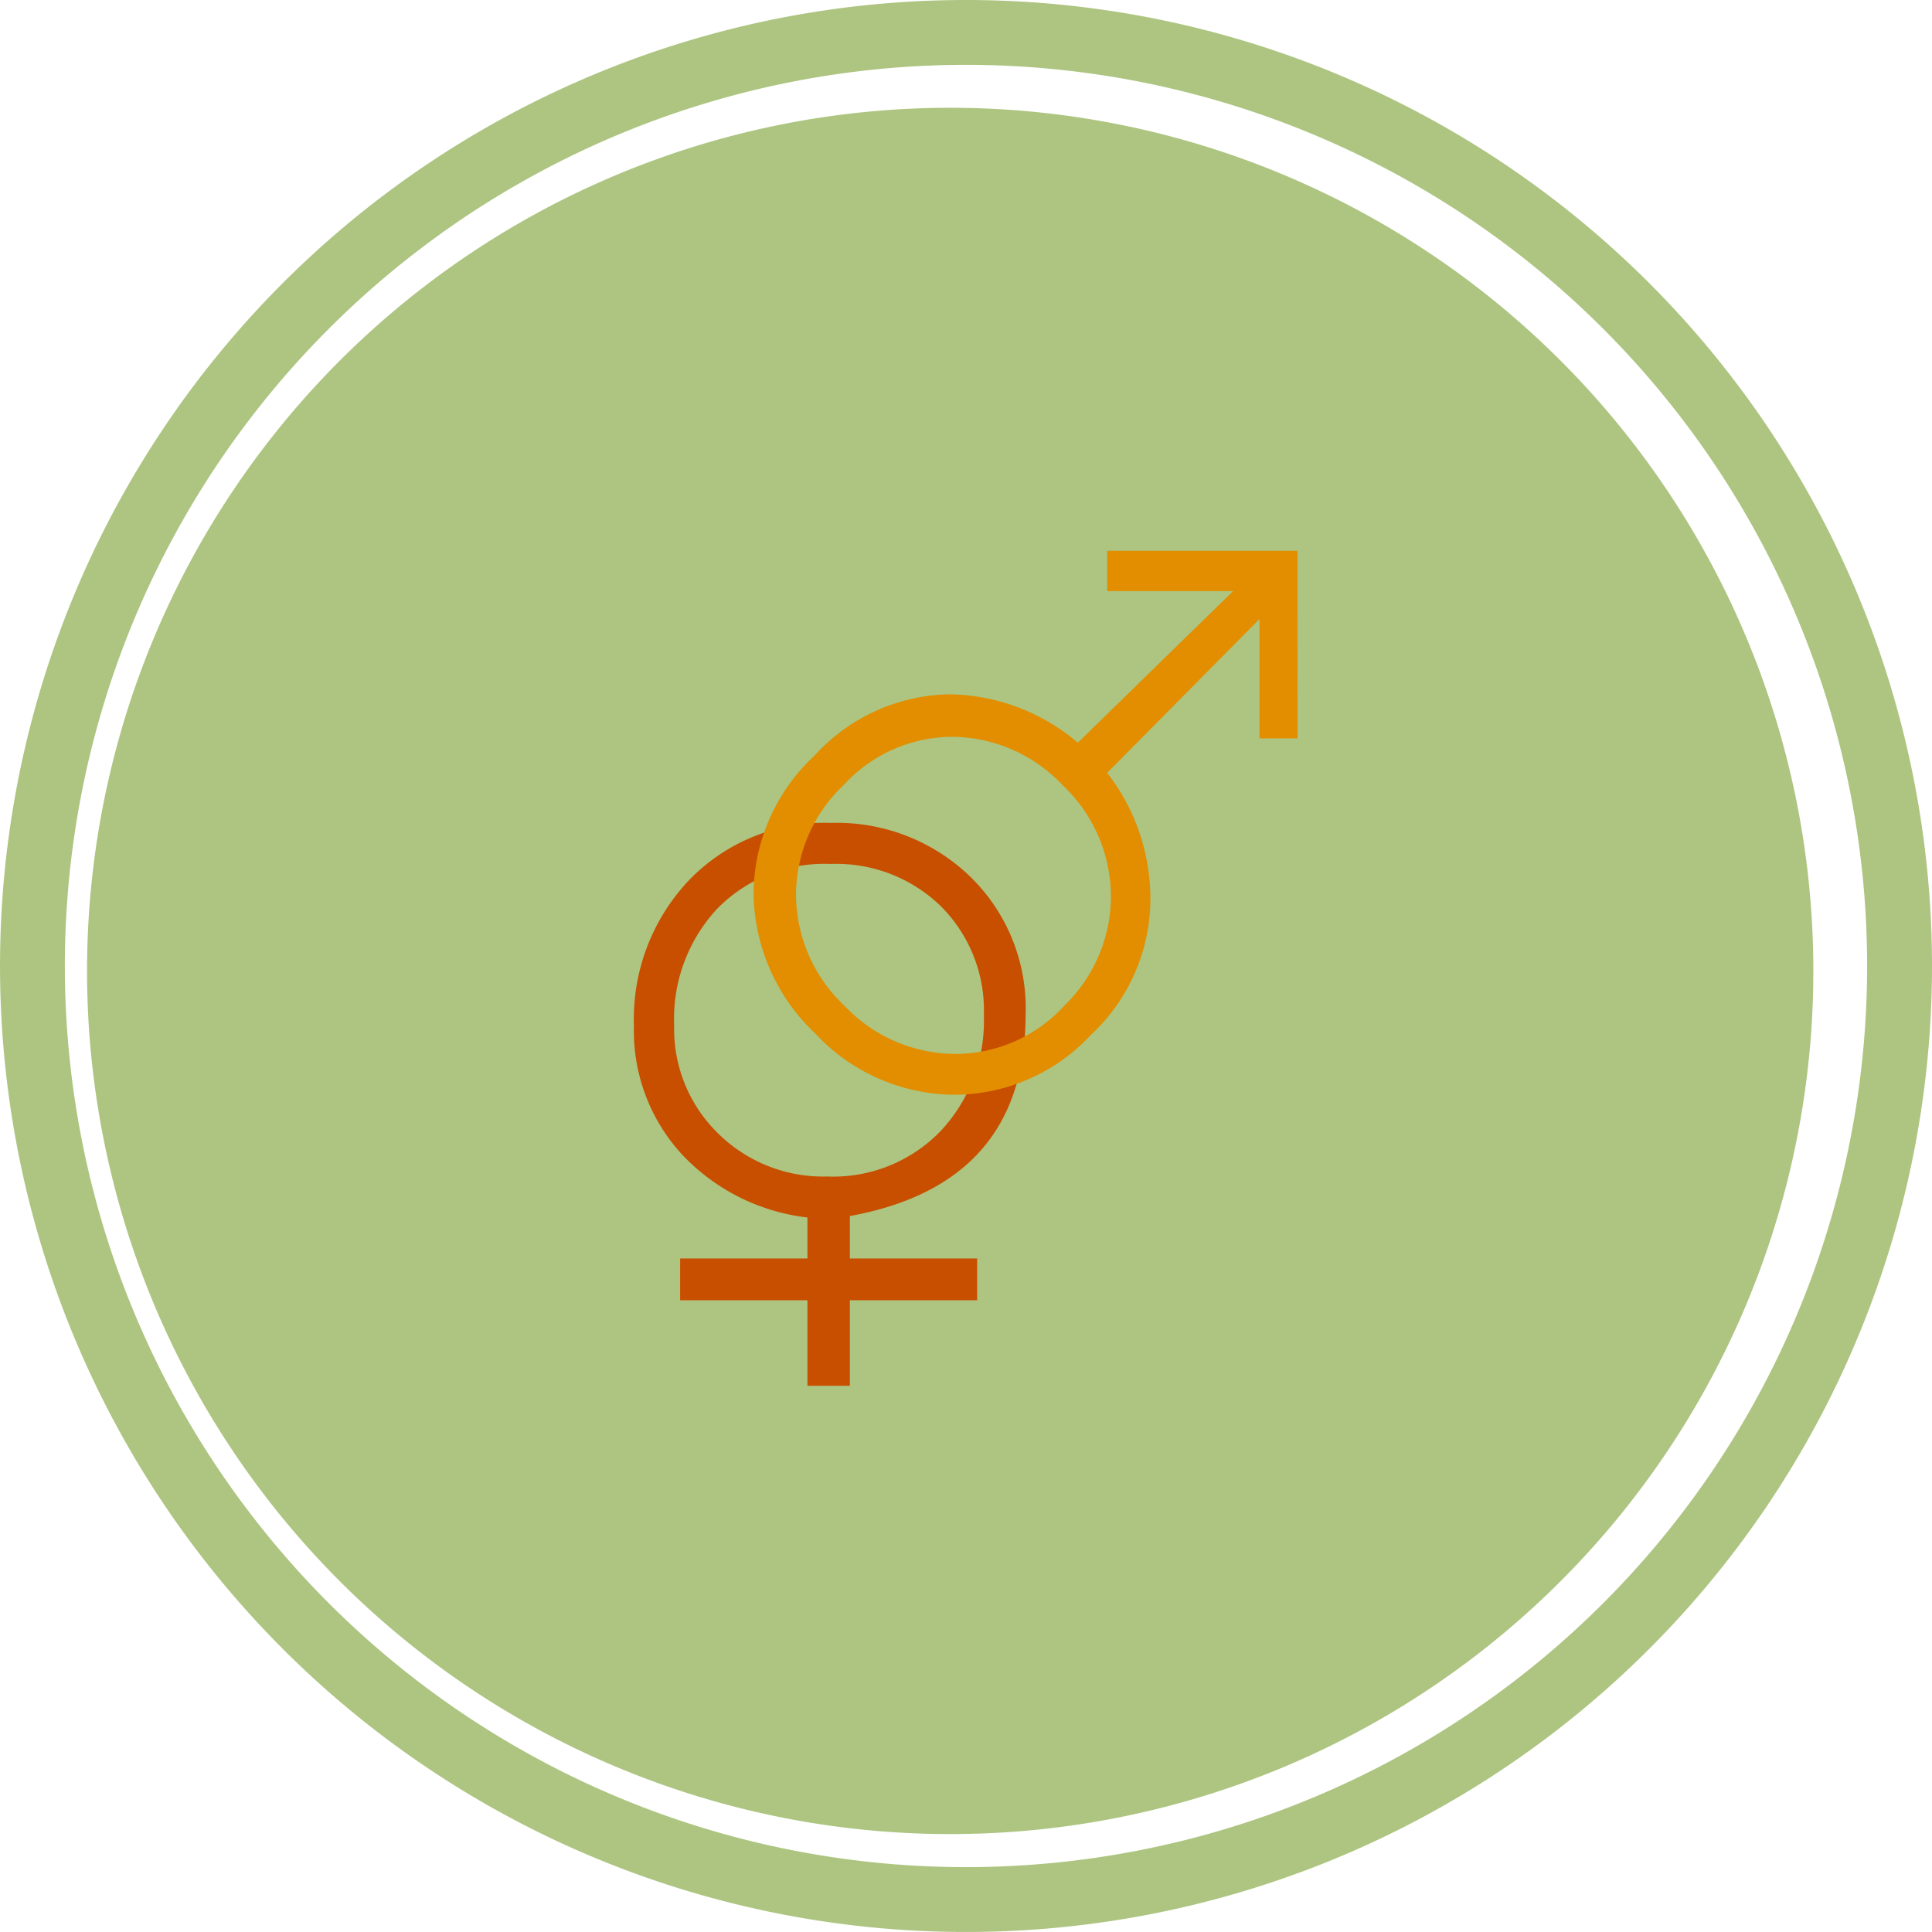 <svg xmlns="http://www.w3.org/2000/svg" width="97.143" height="97.143" viewBox="0 0 97.143 97.143">
  <g id="ic_Free_Name_Compatibility_Report" data-name="ic_Free Name Compatibility Report" transform="translate(19.732 20.112)">
    <g id="Group_6021" data-name="Group 6021" transform="translate(-19.732 -20.112)">
      <path id="Path_2298" data-name="Path 2298" d="M108.88,370.264a43.4,43.4,0,1,1-.006-.009ZM57.551,356.325l1.207,2.925a37.884,37.884,0,0,0-11.675,7.8l-2.231-2.23a41.139,41.139,0,0,1,12.7-8.5Zm-13.258,9.062,2.231,2.23a37.884,37.884,0,0,0-7.758,11.568l-2.923-1.216a41.159,41.159,0,0,1,8.45-12.585ZM35.54,378.7l2.923,1.215a37.7,37.7,0,0,0-2.74,13.772H32.551A40.793,40.793,0,0,1,35.54,378.7Zm-2.993,15.78h3.175a37.721,37.721,0,0,0,2.7,13.662L35.5,409.349a40.76,40.76,0,0,1-2.946-14.867Zm3.243,15.606,2.927-1.207a37.91,37.91,0,0,0,7.8,11.675l-2.231,2.23a41.166,41.166,0,0,1-8.5-12.7Zm9.065,13.254,2.231-2.232a37.863,37.863,0,0,0,11.568,7.758l-1.215,2.923A41.154,41.154,0,0,1,44.854,423.342Zm28.3,11.743a40.8,40.8,0,0,1-14.987-2.995l1.215-2.922a37.705,37.705,0,0,0,13.771,2.74Zm0-78.835a37.707,37.707,0,0,0-13.662,2.7l-1.2-2.921a40.852,40.852,0,0,1,14.87-2.95Zm41.4,37.433h-3.178a37.722,37.722,0,0,0-2.7-13.659l2.941-1.214a40.885,40.885,0,0,1,2.934,14.877Zm-7-22.535a40.877,40.877,0,0,1,3.761,6.925l-2.934,1.209a37.917,37.917,0,0,0-7.805-11.675l2.249-2.252a41.186,41.186,0,0,1,4.728,5.8Zm-5.3-6.341-2.242,2.246A37.885,37.885,0,0,0,88.457,359.3l1.213-2.914a41.021,41.021,0,0,1,12.6,8.429ZM73.953,353.079a40.949,40.949,0,0,1,14.985,2.993l-1.215,2.92a37.678,37.678,0,0,0-13.77-2.74Zm0,82.007V431.92a37.765,37.765,0,0,0,13.662-2.7l1.207,2.926a40.783,40.783,0,0,1-14.87,2.944Zm15.606-3.243-1.207-2.926a37.893,37.893,0,0,0,11.675-7.807l2.225,2.231a41.149,41.149,0,0,1-12.695,8.5Zm13.258-9.061-2.233-2.229a37.893,37.893,0,0,0,7.758-11.57l2.922,1.216a41.142,41.142,0,0,1-8.449,12.585Zm8.748-13.319-2.922-1.214a37.733,37.733,0,0,0,2.74-13.77h3.175a40.791,40.791,0,0,1-2.993,14.987Z" transform="translate(-24.989 -345.514)" fill="#adc581"/>
      <path id="Path_2299" data-name="Path 2299" d="M74.171,346.127A48.571,48.571,0,1,0,122.743,394.7,48.571,48.571,0,0,0,74.171,346.127Zm0,93.881a45.31,45.31,0,1,1,45.31-45.31A45.31,45.31,0,0,1,74.171,440.008Z" transform="translate(-25.6 -346.127)" fill="#adc581"/>
    </g>
    <g id="Group_4424" data-name="Group 4424" transform="translate(12.143 7.589)">
      <g id="Group_4423" data-name="Group 4423">
        <path id="Path_24422" data-name="Path 24422" d="M19.694-185.884q0,8.542-8.837,10.161v2.133h6.4v2.1h-6.4v4.3H8.723v-4.3h-6.4v-2.1h6.4v-2.061a10.274,10.274,0,0,1-6.3-3.163A9.165,9.165,0,0,1,0-185.294,10.143,10.143,0,0,1,2.759-192.6,9.44,9.44,0,0,1,9.9-195.491a9.648,9.648,0,0,1,7.013,2.705A9.222,9.222,0,0,1,19.694-185.884Zm-2.1.075a7.39,7.39,0,0,0-2.154-5.485A7.534,7.534,0,0,0,9.9-193.427a7.542,7.542,0,0,0-5.724,2.262,8.122,8.122,0,0,0-2.154,5.833A7.339,7.339,0,0,0,4.23-179.88a7.521,7.521,0,0,0,5.488,2.168,7.514,7.514,0,0,0,5.7-2.283A8.081,8.081,0,0,0,17.594-185.809Z" transform="translate(0 209.167)" fill="#c84f00"/>
        <path id="Path_24423" data-name="Path 24423" d="M68.916-280.513H67v-6l-7.657,7.732a10.338,10.338,0,0,1,2.172,6.4,9.365,9.365,0,0,1-3,6.788,9.412,9.412,0,0,1-6.83,3,9.647,9.647,0,0,1-7.049-3.109,9.819,9.819,0,0,1-3.073-7.088,9.544,9.544,0,0,1,3.056-6.848,9.374,9.374,0,0,1,6.809-3.091,10.192,10.192,0,0,1,6.44,2.432l7.807-7.621H59.344v-2.025h9.571Zm-9.386,7.951a7.7,7.7,0,0,0-2.432-5.6,7.693,7.693,0,0,0-5.6-2.429,7.422,7.422,0,0,0-5.41,2.429,7.632,7.632,0,0,0-2.391,5.485,7.7,7.7,0,0,0,2.427,5.6,7.7,7.7,0,0,0,5.6,2.429,7.4,7.4,0,0,0,5.449-2.411A7.671,7.671,0,0,0,59.53-272.563Z" transform="translate(-35.547 289.938)" fill="#e28e00"/>
      </g>
    </g>
    <rect id="Rectangle_1871" data-name="Rectangle 1871" width="57" height="57" transform="translate(-0.287 -0.26)" fill="none"/>
  </g>
</svg>
